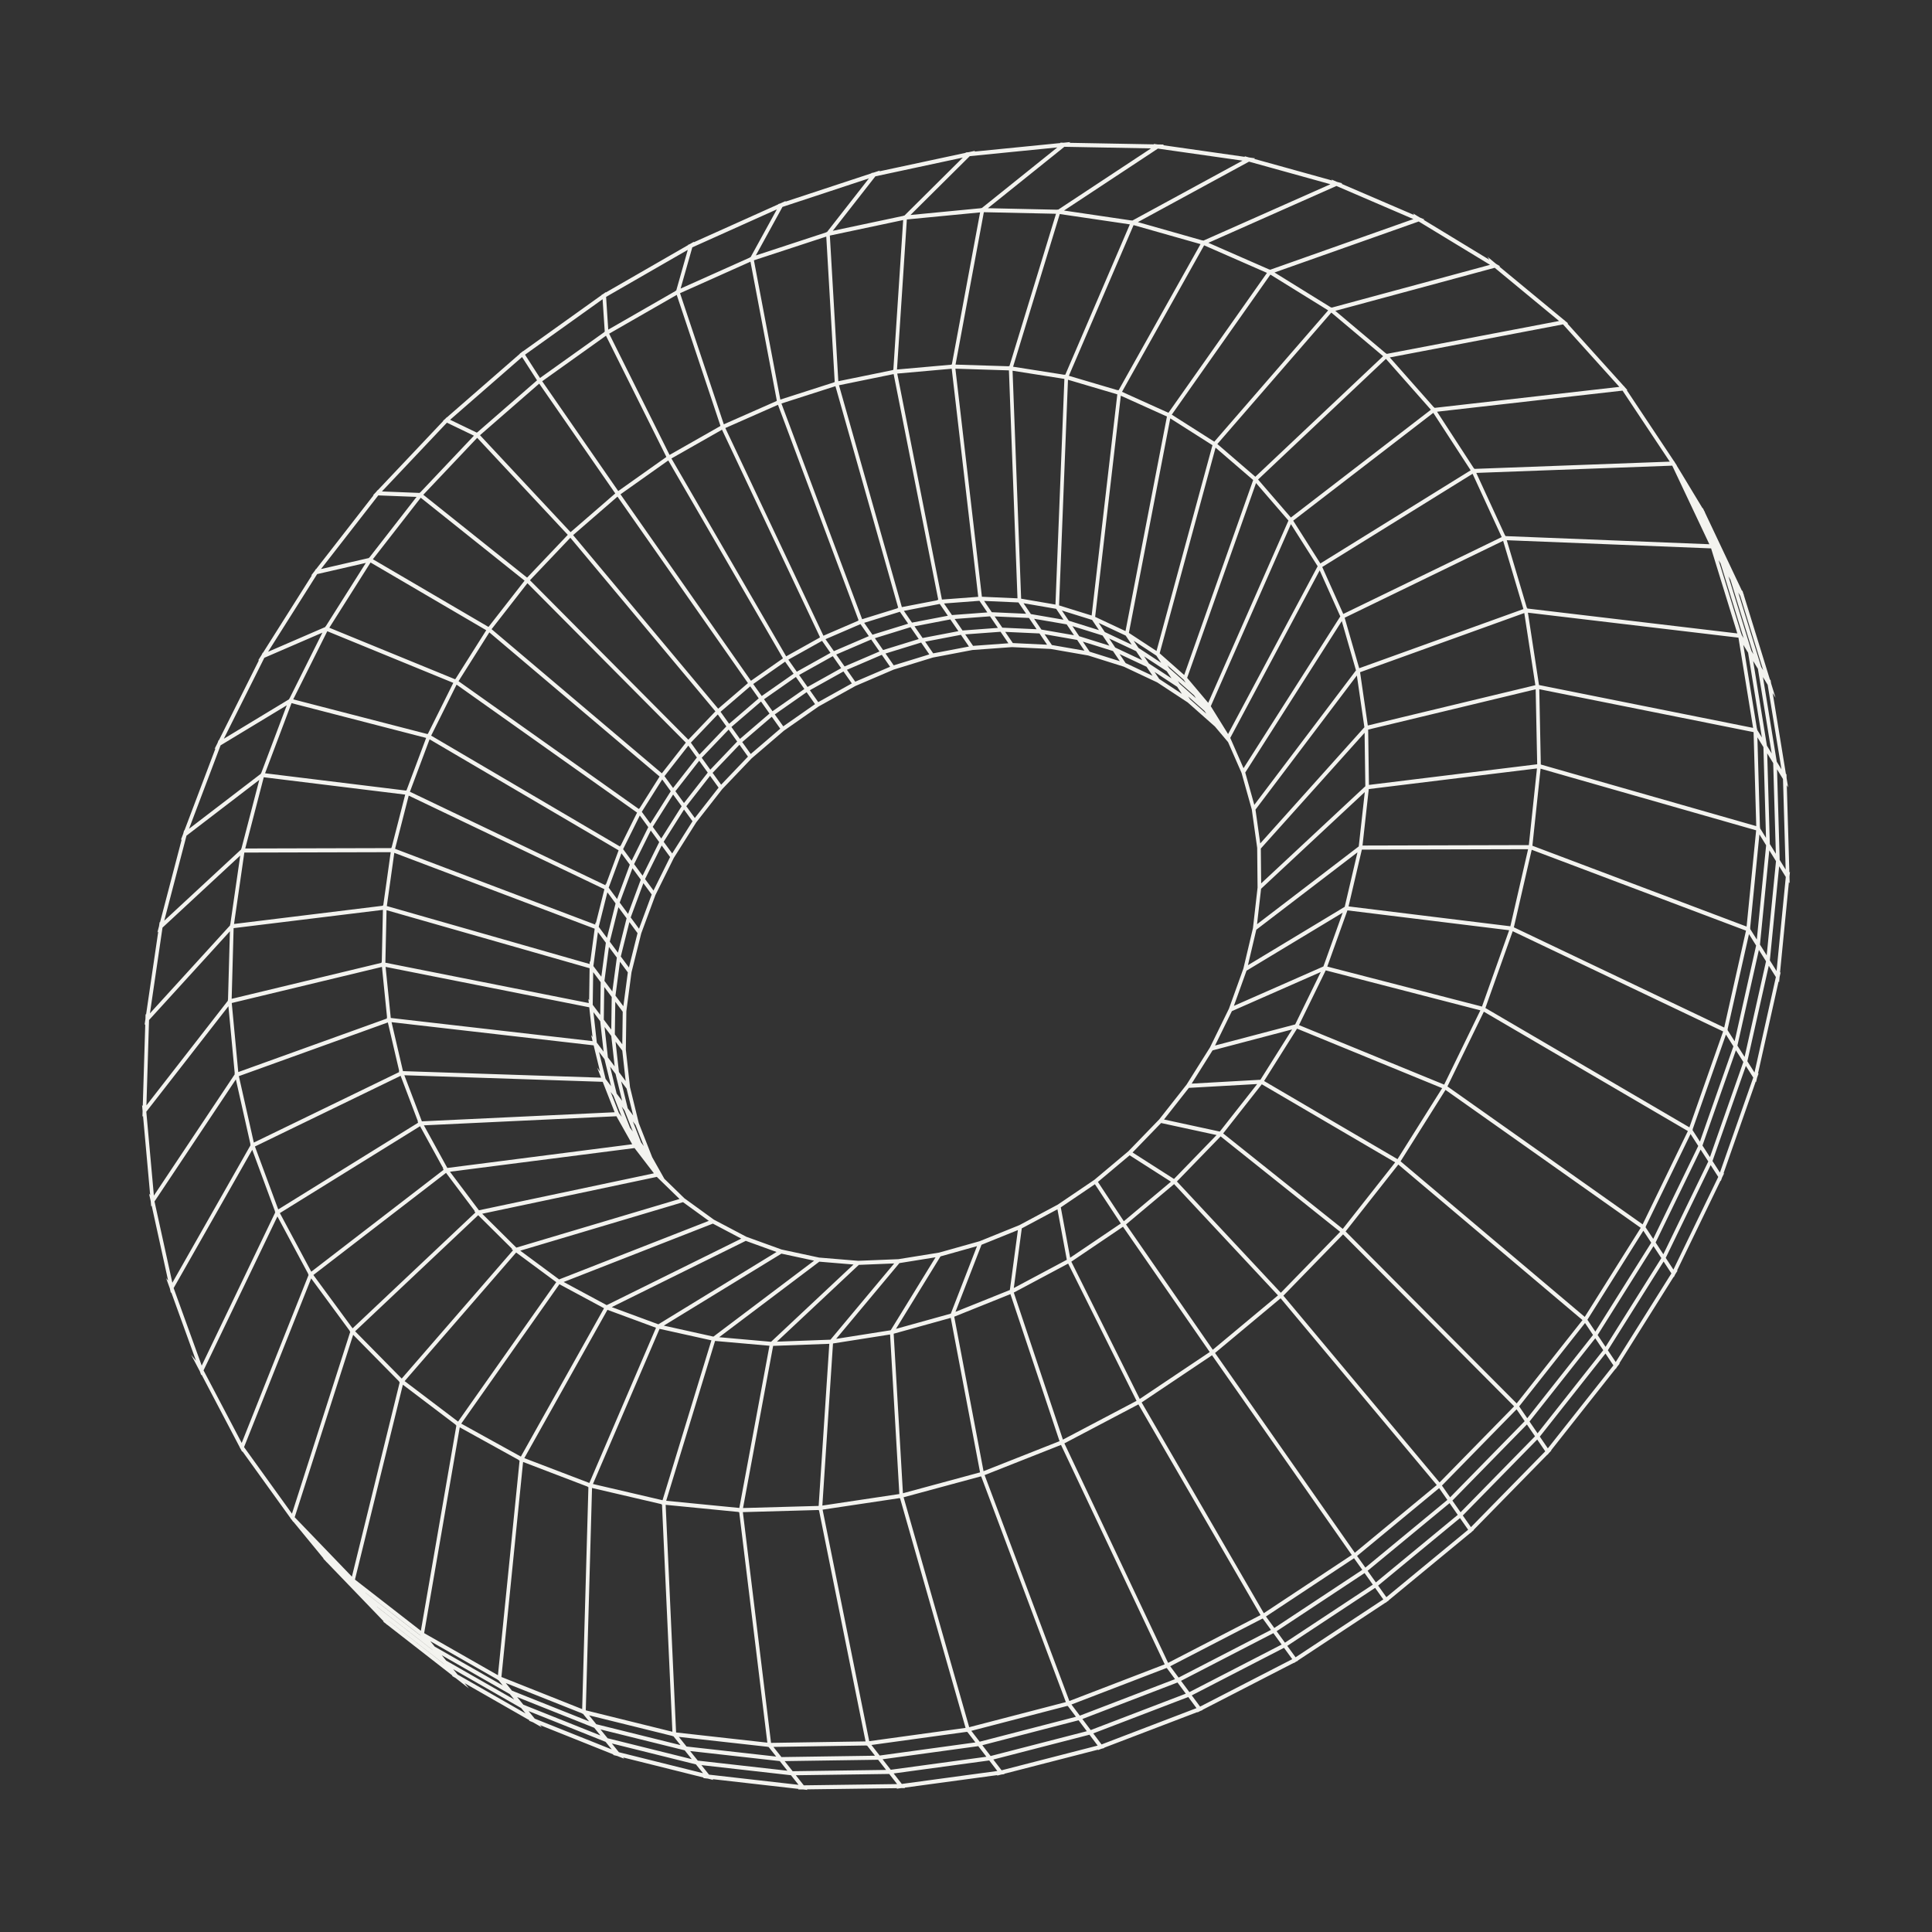 <svg xmlns="http://www.w3.org/2000/svg" width="136" height="136" fill="none"><rect width="100%" height="100%" fill="#333333" stroke="none"/><g clip-path="url(#a)"><path fill="#F3F3EF" d="m125.982 62.176-.014-.476.032-.325-.041.035-.067-2.31-.113-3.826.092.151-.095-.582-.011-.068-.001-.03-.008-.274-.035.037-.935-5.722.2.33-.288-.934-.022-.07-.045-.277-.029.036-1.847-5.975.008-.012-.034-.072-.075-.243-.023.034-2.624-5.548.008-.013-.047-.07-.099-.21-.014.025-.577-.954-.001-.001-.689-1.14-.562-.926h.013l-.141-.212-.033-.07h-.013l-3.122-4.693-.217-.327.045-.005-.187-.208-.037-.056-.012.001-3.987-4.421.052-.01-.236-.195-.04-.044-.011.002-4.559-3.766.057-.016-.267-.162-.019-.011-.041-.034h-.001l-.559-.463.127.209-4.629-2.814.062-.022-.336-.144-.463-.282.069.112-5.114-2.199.066-.03-.342-.094-.039-.011-.04-.017-.342-.147.044.07-3.233-.898-2.258-.626.07-.038-.42-.06-.039-.01-.288-.08.03.048-5.766-.822.07-.046-.449-.008-.037-.005-.247-.035.023.035-3.224-.059-2.73-.05.065-.053-.461.046-.249-.005.018.028-6.062.602.058-.057-.379.081-.073.016-.22.022.015.022-2.98.639-3.113.667.045-.057-.337.11-.08.027-.037.008-.157.034.012.018-6.059 1.997.028-.051-.269.12-.085.04-.172.056.01.015-1.823.82-4.136 1.857.01-.038-.178.103-.09.051-.05.023-.101.045.009.014-5.79 3.334-.002-.024-.083.06-.092.065-.133.077.008.012-5.534 3.957-.007-.011-.1.087-.115.082.008.011L34.42 26.8l-2.966 2.585-.008-.011-.095.1-.099.087-.068.06.02.01-4.62 4.886-.01-.012-.094.122-.083.087-.137.145.038.001-4.047 5.203-.01-.014-.067.106-.026.04-.068.087-.177.229.054-.013-3.447 5.456-.013-.017-.067.135-.02.038-.241.383.064-.028-2.827 5.65-.015-.02-.077.205-.213.425.067-.04-1.85 4.89-.338.893-.019-.025-.063.244-.168.443.064-.05-1.425 5.447-.106.404-.025-.031-.036.245-.006.044-.116.442.06-.055-.475 3.232-.383 2.614-.034-.043-.01.349-.009.058-.053.365.05-.056-.108 3.534-.068 2.222-.05-.061.038.426-.012.393.043-.054.502 5.57-.079-.098.107.485.012.056.032.357.035-.052 1.157 5.274-.143-.177.265.732.07.315.027-.048 1.016 2.808.728 2.011-.34-.415.577 1.098.032.06.099.273.021-.044 1.47 2.796 1.23 2.342-.005.013.043.06.122.23.015-.04 1.261 1.753 2.128 2.955-.005.014.055.057.138.191.005-.018.21.254.461.562.343.418.468.569.35.426.302.368-.022.005.178.184.043.06.012-.002 1.532 1.591 2.491 2.588-.041.013.217.169.045.048.011-.004 4.614 3.594-.044.018.255.146.047.036.89.695-.297-.365 4.566 2.613-.045.024.287.115.049.027.573.328-.13-.159 5.185 2.073-.045.029.315.078.048.02.425.169-.072-.089 2.12.529 3.555.888-.042.034.289.033.041.004.383.096-.045-.057 6.057.689-.038.038.334-.004.319.036-.032-.04 6.342-.084-.03.04.32-.044h.051l.22-.003-.023-.03 5.197-.704 1.327-.18-.021.038.223-.057.068-.018.232-.031-.018-.024 6.605-1.699-.011.034.247-.095.199-.051-.015-.02 6.578-2.514-.002.026.111-.057.084-.043.072-.028.097-.037-.012-.016 6.437-3.312.004.018.052-.034.089-.059.145-.074-.01-.014 5.006-3.303 1.164-.768.007.011.004-.003.094-.078.117-.077.004-.003-.009-.012 3.729-3.075 2.025-1.67.008.012.031-.031.066-.068.148-.122-.017-.011 5.192-5.298.009.014.098-.124.172-.176-.027-.007 2.352-2.976 2.193-2.774.012.017.062-.1.035-.054.182-.23h-.037l3.831-6.099.014.021.093-.19.175-.278-.045.008 1.91-3.947 1.158-2.391.018.027.064-.181.019-.054.151-.313-.048.018 2.271-6.47.024.038.065-.293.116-.331-.048.026 1.452-6.486.034.054.03-.308.006-.059.012-.055.063-.28-.045.03.626-6.377zm-2.477 13.322-.459-.724-.037-.059-.006-.01.787-3.514.72-3.21.499.796zM97.591 112.43l-.579-.814 5.762-4.754.573.822zm-.215.158-6.177 4.074-.583-.804 6.182-4.082.008.01zm-13.151 7.653-6.683 2.556-.585-.777 6.689-2.562zm-41.163 2.907-5.42-2.166-.434-.532 5.422 2.165zm-6.064-2.53-4.785-2.739-.309-.377 4.784 2.735.006.008zm-5.737-3.477-3.909-3.045-.009-.011 3.903 3.037zm-4.378-82.546 4.577-4.841.354.17 1.547.745-2.651 2.802-1.124 1.188-.01-.007-.035.047zm15.782-13.697 5.75-3.31-.812 2.861-.06.027.003.012-4.05 2.326-.68.39zm12.02-6.16-.537.98-1.31 2.384-.067.022.003.012-4.864 2.176.824-2.901zm6.481-2.18-2.952 3.777-.068.014v.012l-1.174.385-3.767 1.236 1.876-3.417zm48.583 10.037-12.137 2.317-.036-.041-.013.011-1.891-1.591-1.675-1.41 11.218-3.031zm15.655 31.563-.114-.185-.22-.359-.971-5.953.332.544zm.294 7.055-.415-.67-.006-.01-.007-.25-.179-6.128.419.683zM14.328 96.465l5.2-10.836.068.125L21.7 89.68l-.017.012.039.053-4.708 11.83zm67.18-86.005 5.957.848-7.753 4.217-.056-.016-.005.012-3.858-.569-.893-.131zM62.373 124.59l-6.576.092-.563-.711 6.58-.096.006.007.109.139zM17.18 101.867l4.725-11.874 2.72 3.699-.016.014.045.046-2.149 6.705-1.953 6.096zm103.072-20.108-3.164 6.533-.537-.819-.007-.01 3.168-6.539.018.028zm-7.232 13.05-.557-.832 3.932-6.256.552.84zm-16.383 16.74-6.185 4.084-.585-.807.292-.193 5.899-3.899.212.299zm-54.37 10.616-5.427-2.167-.435-.535 5.427 2.163.006.007zm55.095-97.093-.087.082-8.908 8.406-2.674-2.304 8.023-9.252zm-66.907 91.085-3.91-3.042-.014-.018 3.908 3.041.014.017zm3.333-85.522 4.169-3.631 5.064 7.313.28.405.008.012-3.141 2.723-.008-.01-.005.006zm30.048-15.187 5.156-.497-.387 2.082-1.602 8.624-.043-.002.002.017-3.82.338zM61.593 123.59l-6.584.096-.564-.714 1.011-.016 5.53-.085.004.013.047-.006.113.145zM31.398 82.562l2.026 2.695-.041.009.084.084-3.407 3.214-5.24 4.943-2.76-3.755zm12.28-47.766 3.364-2.383 5.343 9.217 2.725 4.7-.012.008.008.013-2.245 1.572zm4.192-14.157 4.958-2.218 1.856 9.788-.024.008.005.013-2.605 1.15-1.108.489zm7.138 7.765 3.801-1.22 4.42 15.602-.065.012.013.02-2.488.771zm4.051-1.285 3.847-.786 1.968 9.953 1.175 5.939-.09.007.016.024-2.491.48zm63.048 46.18-.501-.79.021-.058-.014-.006 1.503-6.69.503.804zm-5.872 14.178-3.934 6.259-.558-.835 3.938-6.266zm-47.573 35.177-6.739.924-.579-.743 3.1-.427 3.606-.497.003.013.04-.011zM63.16 26.297l3.834-.34.702 6.032 1.165 10.023-2.555.193zm23.922 10.7-3.721 10.52-1.728-1.527 3.935-14.479 2.647 2.281zm36.942 14.915-.332-.542-.002-.075-.015-.003-.638-3.924-.321-1.976.338.554zm-8.03 34.717-.159-.241.025-.04-.013-.008 3.157-6.512.541.838-3.17 6.542zm-8.486 13.205-.57-.833 2.744-3.473 1.893-2.397.563.841zm-.181.208-5.248 5.36-.576-.829 1.904-1.945 3.349-3.422.354.517zM40.344 37.668l3.123-2.708 6.26 8.949 2.916 4.167.007.012-2.095 1.8zm34.582-10.996-.629 15.886-2.416-.415-.603-16.046zm3.264 17.577 1.05.492.332.497h-.002l.098.146-1.897-.892-.432-.642zm-2.914 75.49-5.965-15.902 5.377-2.125 7.3 15.447zm-45.625-4.564-.05-.038.035.019.008.01zm2.022-32.693 12.993-1.666 1.365 1.778-3.03.64-9.288 1.962zm10.492-8.438.388.516.463 1.9-.388-.516zm-.02-8.802.611-2.43.577.783-.608 2.426-.1-.135zm2.893-7.835.596.818-1.172 2.365-.34-.463-.259-.352.216-.435zm73.885 21.951-14.361-8.402 1.923-5.405 14.812 7.056zm-76.53-5.457-.382-.508-.236-2.145.477.637.237 2.144-.085-.112zm15.67-28.509.397.567-2.37 1.324-.596-.846 2.373-1.326zm4.349-.722 1.684-.521.577.836-2.509.773-.578-.833zm14.464-1.032.484.72-2.126-.665-.484-.716zm5.595 3.457.854.755.138.208-1.152-1.02-.136-.204zm40.936 4.144-15.071-3.017-.78-5.093 14.819 1.758zm-7.776 34.948-13.741-9.71 2.563-5.26 14.362 8.402zm-68.735 19.458 3.44-11.251 3.83.338-1.404 7.558-.718 3.86zm25.58-62.08.494.729-2.413-.11-.54-.792 2.416.109zm34.824-.411.313 2.042.466 3.038-11.75 2.826-.044.01-.545-3.75zm-32.716 58.295-5.349 2.113-2.063-10.875 3.956-1.59 3.094 9.268zm-31.718-34.79.556.749-.318 2.385-.556-.747zm20.807-21.067 1.17-.361.575.834-2.506.771-.577-.832zm20.384 3.357.134.201-1.149-1.017-.133-.2zm-1.21 34.22 3.077-3.174 8.414 6.717-4.176 4.291zm-19.535 5.746 2.544-.41-1.74 2.833-1.416 2.303-3.841.606zm2.893-.472 2.57-.722-1.844 4.75-3.86 1.073zm8.232-3.316.66 3.553-1.587.846-2.145 1.143.562-4.2zm-2.784 1.463-.565 4.218-1.862.748-1.967.79 1.832-4.721zm-19.155.758 2.166.783-4.383 2.682-3.937 2.41-3.282-1.211zm-5.77 5.968 8.28-5.068 2.3.495-7.088 5.346-3.111-.69zm3.896.815 7.05-5.317 2.407.2-2.72 2.55-3.082 2.89-2.224-.197zm44.963-25.532-2.156-.558 1.419-3.956 11.384 1.398-1.912 5.373zm-5.625 22.587-4.59 3.828-6.107-8.82 3.384-2.84 1.529 1.638zM77.287 83.2l2.232-1.874 2.907 1.858-3.316 2.782zm4.446-4.147 3.906.846-2.998 3.092-2.916-1.864zm9.438-6.94-1.042.275-4.598 1.21 1.186-2.421 6.257-2.754-1.17 2.394zm-3.423-3.783 6.769-4.084-.628 1.75-.731 2.037-2.951 1.3-3.35 1.474zm.688-2.884 7.12-5.446-.898 3.834-6.812 4.11zm-3.08 8.494 5.6-1.475-2.23 3.543-4.841.272zm-1.667 2.639 4.808-.27-2.631 3.346-3.928-.85zM99.525 64.37l-4.596-.565.937-3.998 11.702-.03-1.249 5.427zm-3.878-4.788-7.159 5.476.284-2.495 7.3-6.807-.141 1.269zm.463-4.236-2.707 2.524-4.626 4.315-.024-2.454 7.305-8.148.02 1.474zm-1.588 31.16-8.419-6.72 2.72-3.46 9.387 5.497-.183.233zm3.853-4.91-9.392-5.5 2.32-3.686 10.216 4.188-.737 1.17zm3.285-5.246-10.22-4.19 1.882-3.852 10.885 2.813-1.253 2.574zm6.548-22.55-7.552.927-4.292.526-.054-3.894 11.791-2.837.093 4.595zm-12.164-2.607-7.332 8.179-.334-2.381 7.136-9.44zm-7.927 5.788.38 2.703.022 2.312.005.484-.224 1.966-.1.883-.25 1.058-.425 1.795-.963 2.677-.05.14-1.34 2.736-.7 1.112-.944 1.5-.498.635-1.428 1.815-1.718 1.775-.456.47-2.39 2.008-2.14 1.45-.43.292-.25.134-2.457 1.314-1.611.651-1.191.482-1.954.549-.902.253-2.865.462-2.83.115-2.752-.228-2.638-.567-1.118-.404-1.362-.493-2.289-1.207-2.07-1.5-1.413-1.375-.857-1.521-.211-.538-.73-1.853-.514-2.103-.105-.43-.294-2.642.026-1.903.01-.808.364-2.744.685-2.737.384-1.039.614-1.656 1.295-2.614 1.575-2.497 1.834-2.346 2.065-2.161 1.65-1.414.622-.534 1.363-.952 1.084-.756 2.586-1.44 2.69-1.153 2.762-.85 1.332-.253 1.456-.278 2.78-.204 2.729.13.579.1 2.062.359 1.191.374 1.32.415 1.495.704.854.402 2.145 1.41 1.914 1.694.926 1.099.95 2.17zm-36.825-5.622.199.279.401.561L50 54.18l-.602-.837zm10.781-5.264.34.49.243.35-2.453 1.051-.585-.836 2.402-1.032zm-4.7 3.472-2.237 1.562-.596-.838 2.24-1.565.412.584zm-2.448 1.727-2.079 1.782-.598-.838 2.08-1.784zm-1.355-1.91.598.845-2.08 1.785-.601-.84zm-2.807 5.853-.601-.833.345-.362 1.546-1.618.598.837zm6.836-5.813-.59-.838.164-.092 2.201-1.228.589.842zm-.753-1.068-.594-.843 2.37-1.323.59.845zm-6.863 6.257.6.83-1.672 2.138-.6-.828 1.204-1.541zm-1.236 3.197-1.43 2.266-.599-.82 1.432-2.27.225.311zm-2.872 5.156-.893 2.41-.28-.38-.306-.414.894-2.412zm-1.68 5.482-.316 2.383-.27-.363-.285-.381.259-1.945.058-.439zm-.36 2.772-.031 2.291-.524-.698.032-2.296zm.208 4.877-.474-.63-.008-.072-.23-2.067.473.63zm.528 2.427-.384-.509-.463-1.896.383.51zm.167.668.584 1.483-.194-.257-.334-.851-.248-.63zm31.554-34.006 2.055.642.358.534.12.179-2.12-.666-.48-.71zm2.945 1.49-.427-.635 1.897.892.425.636zm2.368 1.121-.333-.497 1.591 1.044.334.499zm3.313 2.444-1.146-1.016-.132-.197 1.147 1.016zm-2.786-2.992.335.502-1.593-1.045-.335-.501zm-8.425-1.867-2.411-.115-.537-.787 2.413.11zm.337.023-.513-.759 1.433.25.86.15.512.757zm-3.612-.932.103.151.449.658-2.487.182-.553-.808 1.13-.083zm-2.79.214.13.19.434.634-2.516.48-.566-.823 1.106-.211zm-21.064 14.83.592.812-1.168 2.358-.595-.808.906-1.828zm-2.273 5.393.572.775-.605 2.419-.573-.773.123-.495zm-1.75 7.38.474.634.238 2.14-.476-.632zm35.538-26.84-2.123-.664-.482-.715 2.125.664zm-3.006-1.498.25.37.226.337.038.056-2.294-.398-.515-.76 1.596.274zm-5.397-.567.534.783.02.03-2.488.184-.556-.811zm-13.665 4.268.326.464.27.382-2.242 1.565-.598-.843.204-.142zm-6.806 5.898.265.369.336.466-1.673 2.14-.603-.83zm-6.159 16.63-.031 2.296-.526-.703.02-1.504.012-.793zm.27 5.415.465 1.898-.145-.193-.053-.07-.189-.25-.462-1.898zm-3.653 14.647 10.503-4.109 2.002 1.056-6.299 3.113-3.176 1.57-.811-.437zm3.083 1.96 3.418 1.262-1.413 3.29-3.279 7.636-4.578-1.749zm11.929 2.24 5.765-5.405 2.49-.101-2.692 3.222-1.792 2.145-1.659.062zm20.643-5.909-.66-3.545 2.403-1.628 1.528 2.319.294.445-.99.67zM107.62 59.49l-11.708.03.441-3.975 11.839-1.452-.485 4.574zm-12.168-12.3-5.003 6.618-2.154 2.85-.638-2.276 6.796-10.662zM81.4 46.151l.064.096.274.41-1.596-1.047-.338-.505zm-1.165.075.167.25-1.897-.892-.428-.638 1.897.892zM67.465 44.43l-2.52.482-.569-.825 2.521-.484zm-5.568 1.412.012.017-2.456 1.055-.588-.84 2.46-1.057.53.764zM45.81 58.464l.594.814-1.17 2.363-.43-.586-.166-.227.71-1.434zm-1.29 2.655.587.8-.895 2.414-.395-.535-.194-.262.45-1.212zm-.987 2.744.575.778-.607 2.423-.576-.776.006-.027zm-1.28 7.575-.529-.706.033-2.299.528.708zm1.514 6.463.196.26.584 1.487-.197-.26-.237-.606zm2.662 15.641 3.65.809-3.44 11.253v.002l-4.9-1.142zm11.46 12.44.749-11.41 4.018-.633.652 11.231-2.728.408zm5.672-.867-.652-11.23 4.018-1.116 2.063 10.876zm7.804-14.127 3.826-2.039.844 1.693 3.97 7.969-5.183 2.728zm14.166 4.253 4.615-3.85.857 1.026 10.135 12.12-5.768 4.767zm21.233 3.55L94.721 86.686l3.711-4.71 8.047 6.796 4.918 4.153zM98.591 81.75l3.163-5.028 13.742 9.709-3.94 6.269zM72.05 42.463l2.297.395.517.765-2.297-.396zm-19.241 5.85.6.846-2.083 1.79-.604-.844.709-.608zm-2.282 1.978.158.222.445.621-1.895 1.984-.604-.84zm-1.472 3.033L47.38 55.47l-.605-.835 1.679-2.148zm-1.672 2.605.599.826-1.433 2.27-.6-.822.716-1.137zm-1.147 26.915 1.6 1.556-11.489 3.425-2.404-2.385zm-9.613 5.196 11.457-3.416 1.816 1.316-4.483 1.754-6.055 2.369-1.654-1.224zm2.755 2.361 3.141 1.69-4.117 7.345-1.736 3.098-4.198-2.32zm-7.015 10.075 4.166 2.303-.011.018.056.022-1.522 15.105-5.195-2.964zm2.934 17.573 1.525-15.136 4.551 1.739-.008.019.055.013-.339 12.055-.1 3.57zm17.007-11.893 2.12-11.415 3.954-.146-.75 11.412-1.8.05zm27.925-7.68-4.815-9.663 3.637-2.458 6.106 8.819-2.146 1.438zm21.107 5.879L90.342 91.208l4.2-4.316 12.041 12.104zm20.037-32.024-4.908-2.338-9.899-4.716 1.256-5.459 15.084 5.693zm1.576-7.107-7.456-2.814-7.622-2.876.576-5.425 15.174 4.34zm.679-7.07-4.212-1.205-10.953-3.132-.107-5.3 15.085 3.02zm-1.332-13.565-10.044-1.192-4.742-.562-.009-.056-.02.007-1.415-4.758 14.384.575zM69.482 43.08l.02.03-2.49.187-.559-.815 2.494-.189.105.155zm-8.91.854.116.167.472.678-2.46 1.058-.589-.842 1.621-.699zM43.745 60.066l.59.802-.897 2.418-.59-.8zm-.76 16.799.198.262.583 1.487-.036-.048-.161-.214-.03-.073zm-1.31 27.878 1.422.332 3.456.805-.005.02.052.005.08 1.759.653 14.24-6.098-1.508zm19.513 17.824-3.283-16.298 5.419-.811v.017l.033-.009 4.613 16.166zm44.622-84.496 1.429 4.803-11.56 4.165-1.024-3.555zm-11.462 5.32-6.812 10.686-.934-2.134 6.295-11.793.498 1.112zm-22.656-.983.286.422.226.334.027.04-2.416-.109-.541-.794 1.782.079zm-6.923.372 1.382-.267.553.807.017.024-2.523.484-.57-.827zm-1.422.284.566.82.013.02-2.51.775-.583-.836 1.187-.368zm-8.08 3.514.598.848-2.244 1.569-.6-.845 1.224-.857zm-8.653 8.291.602.83-1.435 2.274-.494-.677-.109-.15 1.22-1.935zM42.09 65.613l.558.752-.319 2.388-.56-.75.133-.991zm1.302 12.963 1.11 1.972-13.014 1.669-1.648-3zm-7.058 9.593 2.822 2.087-3.626 5.15-3.285 4.665-3.761-2.851zm-6.76 26.935-.002.009-3.835-2.984-.015-.018.983.763zm1.029.808-.314-.384.523.299 4.211 2.402-.001.015.066.026.308.379zm6.657 3.222 3.714 1.477v.014l.064.016.432.535-5.431-2.164-.438-.538zm10.332 2.82-.734-16.024 5.135.503-.004.019.047-.001 1.267 10.38.713 5.841zm6.684.733-1.983-16.243 5.319-.149-.001.018.04-.006 3.279 16.277zm9.331-17.289 5.436-1.471.003.015.024-.009 1.02 2.719 4.939 13.164-6.803 1.768zm25.357 8.16-8.6-14.836 4.954-3.32 6.371 9.106 3.466 4.954zm7.149-3.209-.584-.82 5.777-4.774.578.829zm23.028-30.8.024-.05-.013-.007 2.343-6.664.525.826-2.356 6.705zm4.754-21.247.007-.07-.014-.005-.179-6.326.424.691.183 6.39zM81.411 45.826l-1.945-1.274 2.914-15.1 2.969 1.888zm-4.567-2.497-2.293-.713.628-15.884 3.472 1.027zm-18.941-6.445 2.537 6.782-.045.014.012.017-2.444 1.054-6.905-14.62 3.706-1.635zm-8.664 11.848 1.121 1.342-1.904 1.996-11.15-11.224 2.842-2.992zm-.961 3.545-1.688 2.16L34.604 44.29l2.523-3.237zm-5.732 10.316-.599 2.382-.027-.037-.02.147-.844-.32-13.246-5.014.961-3.745zm-1.042 5.564-.032 2.24-.057-.078.032.29-14.319-2.841.082-3.698zm-.024 2.75.23 2.086-.098-.13.104.426-6.584-.756-7.624-.875-.364-3.595zm.947 5.246.84 2.142-13.57.64-1.233-3.245zM28.36 97.474l3.725 2.824-.013.018.054.03-2.5 14.451-4.639-3.605zm17.668 24.403 1.318.326.001.014.06.007.496.621-5.93-1.472-.505-.624zm33.221-3.36 2.86-1.099.006.011.02-.011.11.148.468.634-6.7 2.57-.59-.783zm2.978-1.462-7.301-15.452 5.21-2.743 1.99 3.433 6.608 11.398zm41.441-50.917-.313-.499-.157-.25.015-.065-.014-.006.652-6.581.473.764zm-1.063-21.438-.013-.075-.014-.002-1.6-5.189.142.235 1.623 5.258zm-2.278-6.389-14.347-.573-.016-.054-.018.009-2.025-4.403 13.793-.511zm-14.617-.504-4.259 2.067-6.894 3.345-1.48-3.307 10.583-6.56zm-12.956 2.053-6.306 11.813-1.217-1.96 5.642-12.817.095.151zm-2.056-3.215L85.05 49.475l-1.483-1.759 4.85-13.713.25.29zm-11.47 7.78-2.137-1.002 1.807-15.568 3.246 1.465zm-8.207-18.353.28 7.471.323 8.575-2.505-.111-1.866-16.054.806.025zm-20.197 4.177 6.898 14.606-.026.012.01.014-2.365 1.322-8.076-13.93zM34.446 44.516l4.857 4.112 7.128 6.035-1.42 2.253-.014-.018-.026.052-12.694-8.998zm10.4 12.686-1.158 2.335-.016-.021-.027.075-13.294-7.807 1.789-3.59zm-17.09 2.832 14.106 5.34-.313 2.335-.038-.05-.003.203L27.23 63.78zm-.193 11.92 14.226 1.632.447 1.839-.198-.265.275.702-3.666-.122-10.28-.34zm-2.564 21.76 8.662-8.172 2.39 2.371-.045.014.11.08-1.408 1.623-6.43 7.413zm23.328 29.229-.542-.678 2.666.298 3.6.401.001.014.055-.001.532.674zm20.635-.338-.588-.765.937-.243 5.818-1.512.004.013.03-.012.08.105.496.659zm20.741-8.005-.588-.81 1.45-.958 4.749-3.142.007.01.575.807zM79.534 15.794 74.989 26.38l-.051-.016-.001.02-3.622-.57 3.286-10.747zm-42.607 25.08L34.4 44.117l-.01-.009-.012.019-8.13-4.76 3.37-4.33zm6.619 18.983-.883 2.378-.02-.027-.027.106-13.32-6.37-.44-.21 1.383-3.691zm-12.447 56.661 4.787 2.734.311.382-4.788-2.737zm51.867 1.573-.59-.798 2.488-1.286 4.011-2.073.007.011.01-.007.527.725.051.071zm13.305-7.517 5.769-4.763.009.012.567.813-5.764 4.755zm11.404-10.497-.008-.011 2.607-3.3 2.022-2.56.012.018.16.24.39.58-4.624 5.852zm17.22-40.16-.311-.502-.184-6.386.422.689.186 6.382zm-.179-6.88-.055-.09-.282-.458-.593-3.645-.376-2.316.334.55zm-1.425-7.212-.703-2.279-.917-2.973.139.23 1.621 5.252zm-19.766-12.719-.291.18-10.289 6.378-1.912-3.012 9.861-7.59 2.38 3.66zm-2.8-4.263-8.15 6.274-1.706 1.313-2.31-2.675 9.001-8.494zm-7.231-6.995-8.016 9.244-2.993-1.903 6.942-9.859zm-8.985-4.664-5.768 10.29-.054-.025-.002.022-3.444-1.018 4.555-10.607zm-10.173-2.136-3.279 10.724-.048-.008.001.019-3.747-.118 1.993-10.728zM26.085 39.596l8.143 4.768-2.14 3.39-.028.045-.012-.008-.012.025-8.08-3.31-.774-.318zm-7.518 15.117 9.956 1.222-.527 2.054-.43 1.672-.016-.007-.007.047-10.28.027zm8.32 13.35.36 3.567-.026-.004.017.07-10.466 3.77-.458-4.86zm-10.072 7.69 10.488-3.78.488 2.092.31 1.326h-.03l.029.075-10.233 4.964zm1.131 4.952 10.255-4.975 1.223 3.22-.033.001.045.08-3.405 2.11-6.445 3.995zm1.755 4.688 9.869-6.116 1.636 2.977-.037.005.063.083-9.32 7.177zm5.159 8.568.983.998L28.1 97.25l-.014.017.05.038-3.364 13.681-4.028-4.184zm24.26 29.974-.54-.673 1.533.171 4.777.536.006.007.471.597.06.074zm13.008-.094 6.735-.924.571.746-6.73.916zm14.651-2.056-.587-.779 6.697-2.57.582.787zm26.035-15.331-.575-.824 5.246-5.358.569.833zm17.555-25.001-.48-.743-.047-.074 2.354-6.702.524.822zm3.521-14.96.656-6.634.472.76-.654 6.63zM89.186 19.209l-1.38 1.96-5.555 7.889-3.269-1.476 5.78-10.312zM63.577 15.49l-.539 8.205-.153 2.337-.038.003.003.016-3.838.784-.596-10.252zm-5.413 1.164.594 10.233-.03.006.004.015-3.802 1.22-1.859-9.804zm-10.527 4.104.43 1.287 2.647 7.928-.017.007.007.013-2.735 1.555-.837.476-4.252-8.535zm-4.98 2.874 4.246 8.522-.008.005.007.012-3.383 2.396-5.352-7.73zm-9.066 7.188 6.377 6.829-2.854 3.004-.009-.01-.009.012-7.298-5.827zM23.039 44.434l8.87 3.635-.995 1.998-.79 1.584-.013-.008-.012.033-9.457-2.445zm-2.517 5.062 9.476 2.449-.479 1.277-.899 2.4-.015-.008-.01.04-1.376-.17-8.56-1.05zm6.981 10.492-.282 2.015-.24 1.705-.019-.005-.001.054-10.487 1.285.726-5.027zm-11.058 5.347 10.51-1.287-.081 3.67-.023-.005.007.061-10.55 2.537zm26.326 57.026-.501-.621 5.927 1.471.006.007.28.351.213.265zm26.963 1.251-.584-.761 6.775-1.755.006.008.498.661.076.1zm13.99-4.498-.588-.794 4.467-2.306 2.034-1.05.582.802zm39.084-44.715-.375-.588-.131-.206 1.512-6.736.502.801zm-8.592-46.902 3.325 5-13.751.51-.023-.05-.016.01-2.592-3.985zm9.902 19.685-.137-.225-1.11-3.595-.509-1.65.135.223zm-10.126-19.948-13.008 1.478-.03-.046-.014.011-3.108-3.516 12.193-2.327zm-11.428-7.963-8.833 2.387-.041-.035-.01.012-3.963-2.453 10.151-3.59 5.02 3.05zm-3.071-3.849-5.773 2.042-4.313 1.526-.046-.03-.009.013-1.109-.486-3.182-1.395 9.013-4zm-10.134-.546-4.649 2.063-.051-.023-.007.012-4.554-1.293 7.825-4.256 5.731 1.59zm-8.335-4.43-3.381 2.231-3.156 2.083-.06-.01-.004.013-4.882-.107 5.384-4.322zm-7.794.895-4.118 3.305-.063-.001-.002.012-4.955.477 4.172-4.142 6.164-.613zm-6.154.447-3.412 3.388-.067.006v.012l-.66.14-4.315.914 2.998-3.835 6.156-1.32zM42.569 23.33v.016l-.042.024.006.012-3.826 2.73-.694.496-1.054-1.64 5.46-3.904zm-5.82 1.803.528.821.52.809-.005.003.008.01-4.2 3.658-.008-.009-.027.03-1.881-.906zm-10.121 9.74 2.695.105-3.308 4.252-.01-.005-.035.056-3.375.777zm-4.304 5.54 1.483-.34 1.946-.449-2.82 4.46-.01-.003-.031.06-4.023 1.741zm-3.716 5.89 4.087-1.768-1.082 2.166-1.231 2.463-.011-.003-.025.065-4.59 2.776zm-3.08 6.164 4.659-2.818-.475 1.257-1.318 3.495-.012-.001-.017.066-5.058 3.874zm-2.4 6.358 5.124-3.925-.32 1.228-.936 3.6h-.013l-.01.067-5.412 5.017zm-1.689 6.473 5.472-5.073-.271 1.877-.43 2.973-.014.001-.002.068-.23.252-5.41 5.937zm-.948 6.506 5.692-6.246-.116 4.206-.017.61-.015.003.006.066-2.278 2.928-3.456 4.441zm-.192 6.454 5.78-7.425.444 4.722-.015.005.014.065-5.69 8.537zm.577 6.317 5.727-8.592 1.026 4.561-.016.008.023.061-4.048 7.122-1.456 2.563zm1.347 6.097 5.533-9.735 1.171 3.168.433 1.17-.016.01.031.058-5.177 10.788zm31.343 32.673-.497-.615 2.71.673 3.21.799.26.324.238.296zm6.345 1.578-.537-.671 6.303.712.426.539.108.137zm6.67.752-.56-.709 2.83-.039 3.744-.052.556.713zm6.9-.098-.573-.737 6.727-.916.006.008.146.189.418.545zm7.024-.96-.582-.758 3.493-.902 3.275-.845.445.591.131.174zm13.388-5.274 2.587-1.334 3.906-2.013.007.01.573.789-6.488 3.339zm19.079-12.663 5.238-5.347.095.139.471.691-5.231 5.338zm5.985-4.725-.557-.816-.007-.011 4.622-5.849.135.203.423.633zm4.778-6.077-.547-.818-.007-.01 3.926-6.246.548.835zm4.062-6.507-.212-.323-.329-.501 3.162-6.53.536.83zm2.757-7.634-.006-.01 2.349-6.693.52.82-2.346 6.686zm4.504-13.382-.155-.247-.317-.505.654-6.626.467.755z"/></g><defs><clipPath id="a"><path fill="#fff" d="M10 10h116v116H10z"/></clipPath></defs></svg>